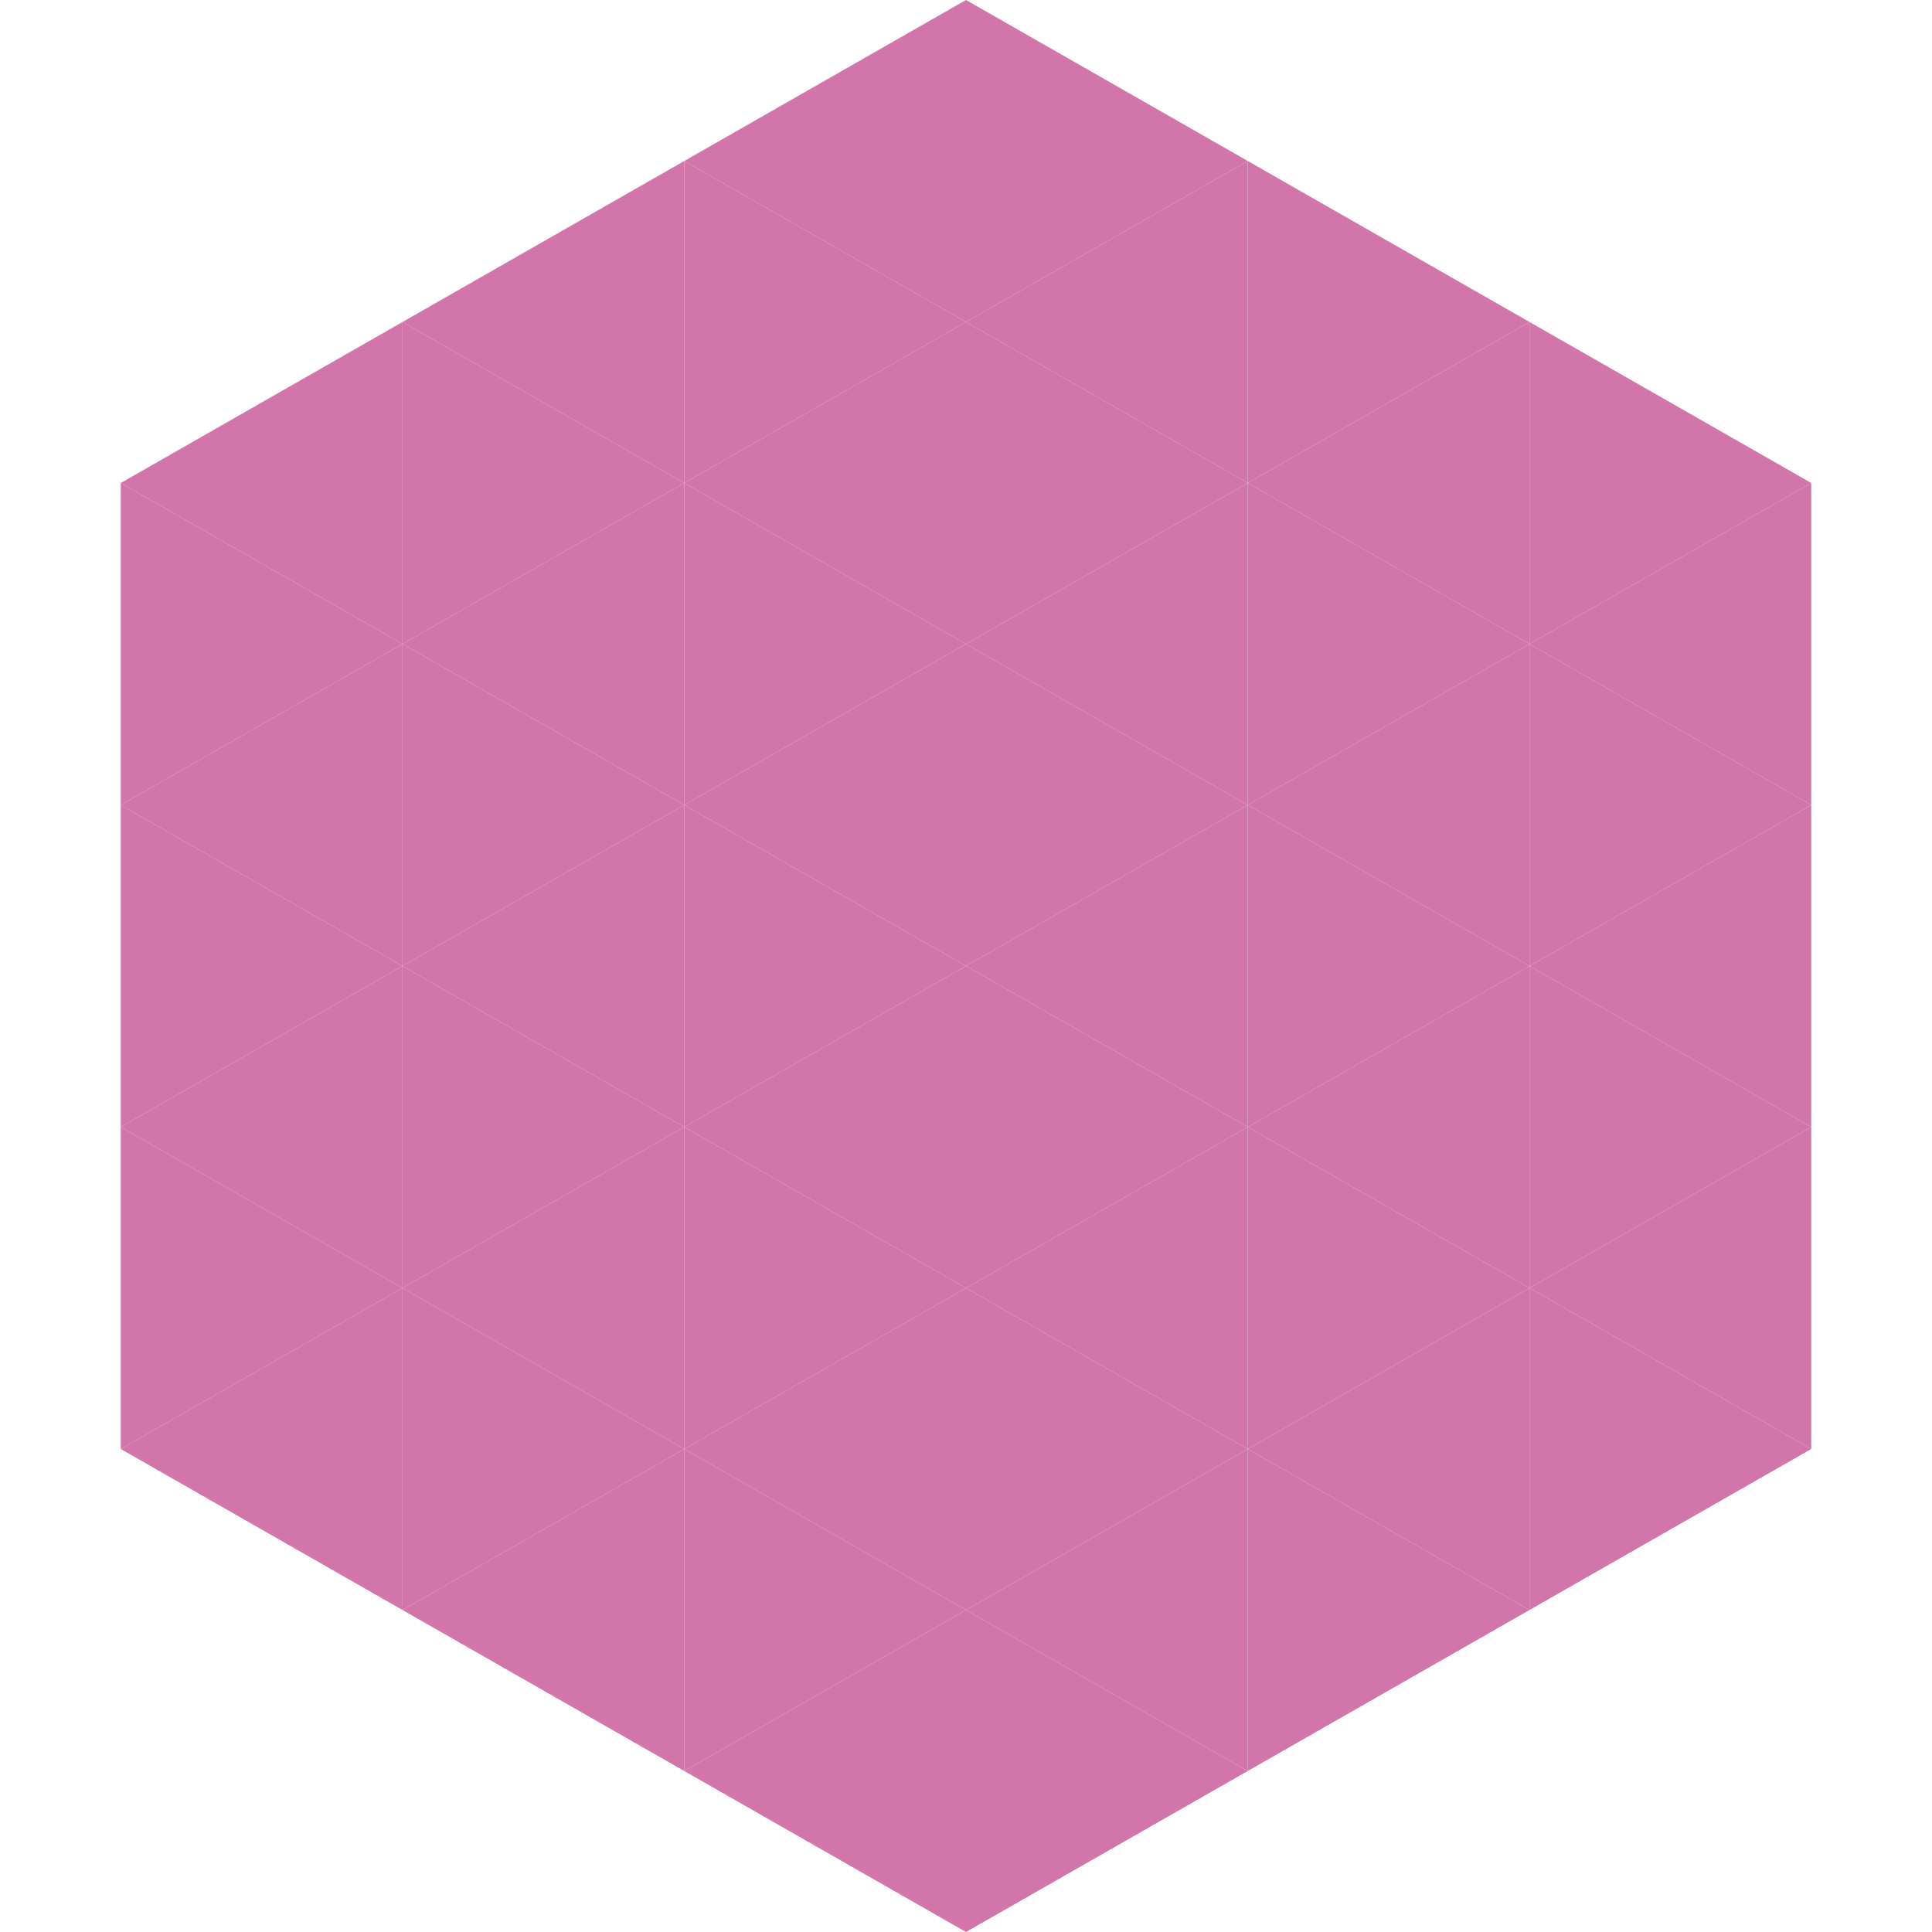 <?xml version="1.0"?>
<!-- Generated by SVGo -->
<svg width="240" height="240"
     xmlns="http://www.w3.org/2000/svg"
     xmlns:xlink="http://www.w3.org/1999/xlink">
<polygon points="50,40 15,60 50,80" style="fill:rgb(209,117,171)" />
<polygon points="190,40 225,60 190,80" style="fill:rgb(209,117,171)" />
<polygon points="15,60 50,80 15,100" style="fill:rgb(209,117,171)" />
<polygon points="225,60 190,80 225,100" style="fill:rgb(209,117,171)" />
<polygon points="50,80 15,100 50,120" style="fill:rgb(209,117,171)" />
<polygon points="190,80 225,100 190,120" style="fill:rgb(209,117,171)" />
<polygon points="15,100 50,120 15,140" style="fill:rgb(209,117,171)" />
<polygon points="225,100 190,120 225,140" style="fill:rgb(209,117,171)" />
<polygon points="50,120 15,140 50,160" style="fill:rgb(209,117,171)" />
<polygon points="190,120 225,140 190,160" style="fill:rgb(209,117,171)" />
<polygon points="15,140 50,160 15,180" style="fill:rgb(209,117,171)" />
<polygon points="225,140 190,160 225,180" style="fill:rgb(209,117,171)" />
<polygon points="50,160 15,180 50,200" style="fill:rgb(209,117,171)" />
<polygon points="190,160 225,180 190,200" style="fill:rgb(209,117,171)" />
<polygon points="15,180 50,200 15,220" style="fill:rgb(255,255,255); fill-opacity:0" />
<polygon points="225,180 190,200 225,220" style="fill:rgb(255,255,255); fill-opacity:0" />
<polygon points="50,0 85,20 50,40" style="fill:rgb(255,255,255); fill-opacity:0" />
<polygon points="190,0 155,20 190,40" style="fill:rgb(255,255,255); fill-opacity:0" />
<polygon points="85,20 50,40 85,60" style="fill:rgb(209,117,171)" />
<polygon points="155,20 190,40 155,60" style="fill:rgb(209,117,171)" />
<polygon points="50,40 85,60 50,80" style="fill:rgb(209,117,171)" />
<polygon points="190,40 155,60 190,80" style="fill:rgb(209,117,171)" />
<polygon points="85,60 50,80 85,100" style="fill:rgb(209,117,171)" />
<polygon points="155,60 190,80 155,100" style="fill:rgb(209,117,171)" />
<polygon points="50,80 85,100 50,120" style="fill:rgb(209,117,171)" />
<polygon points="190,80 155,100 190,120" style="fill:rgb(209,117,171)" />
<polygon points="85,100 50,120 85,140" style="fill:rgb(209,117,171)" />
<polygon points="155,100 190,120 155,140" style="fill:rgb(209,117,171)" />
<polygon points="50,120 85,140 50,160" style="fill:rgb(209,117,171)" />
<polygon points="190,120 155,140 190,160" style="fill:rgb(209,117,171)" />
<polygon points="85,140 50,160 85,180" style="fill:rgb(209,117,171)" />
<polygon points="155,140 190,160 155,180" style="fill:rgb(209,117,171)" />
<polygon points="50,160 85,180 50,200" style="fill:rgb(209,117,171)" />
<polygon points="190,160 155,180 190,200" style="fill:rgb(209,117,171)" />
<polygon points="85,180 50,200 85,220" style="fill:rgb(209,117,171)" />
<polygon points="155,180 190,200 155,220" style="fill:rgb(209,117,171)" />
<polygon points="120,0 85,20 120,40" style="fill:rgb(209,117,171)" />
<polygon points="120,0 155,20 120,40" style="fill:rgb(209,117,171)" />
<polygon points="85,20 120,40 85,60" style="fill:rgb(209,117,171)" />
<polygon points="155,20 120,40 155,60" style="fill:rgb(209,117,171)" />
<polygon points="120,40 85,60 120,80" style="fill:rgb(209,117,171)" />
<polygon points="120,40 155,60 120,80" style="fill:rgb(209,117,171)" />
<polygon points="85,60 120,80 85,100" style="fill:rgb(209,117,171)" />
<polygon points="155,60 120,80 155,100" style="fill:rgb(209,117,171)" />
<polygon points="120,80 85,100 120,120" style="fill:rgb(209,117,171)" />
<polygon points="120,80 155,100 120,120" style="fill:rgb(209,117,171)" />
<polygon points="85,100 120,120 85,140" style="fill:rgb(209,117,171)" />
<polygon points="155,100 120,120 155,140" style="fill:rgb(209,117,171)" />
<polygon points="120,120 85,140 120,160" style="fill:rgb(209,117,171)" />
<polygon points="120,120 155,140 120,160" style="fill:rgb(209,117,171)" />
<polygon points="85,140 120,160 85,180" style="fill:rgb(209,117,171)" />
<polygon points="155,140 120,160 155,180" style="fill:rgb(209,117,171)" />
<polygon points="120,160 85,180 120,200" style="fill:rgb(209,117,171)" />
<polygon points="120,160 155,180 120,200" style="fill:rgb(209,117,171)" />
<polygon points="85,180 120,200 85,220" style="fill:rgb(209,117,171)" />
<polygon points="155,180 120,200 155,220" style="fill:rgb(209,117,171)" />
<polygon points="120,200 85,220 120,240" style="fill:rgb(209,117,171)" />
<polygon points="120,200 155,220 120,240" style="fill:rgb(209,117,171)" />
<polygon points="85,220 120,240 85,260" style="fill:rgb(255,255,255); fill-opacity:0" />
<polygon points="155,220 120,240 155,260" style="fill:rgb(255,255,255); fill-opacity:0" />
</svg>
